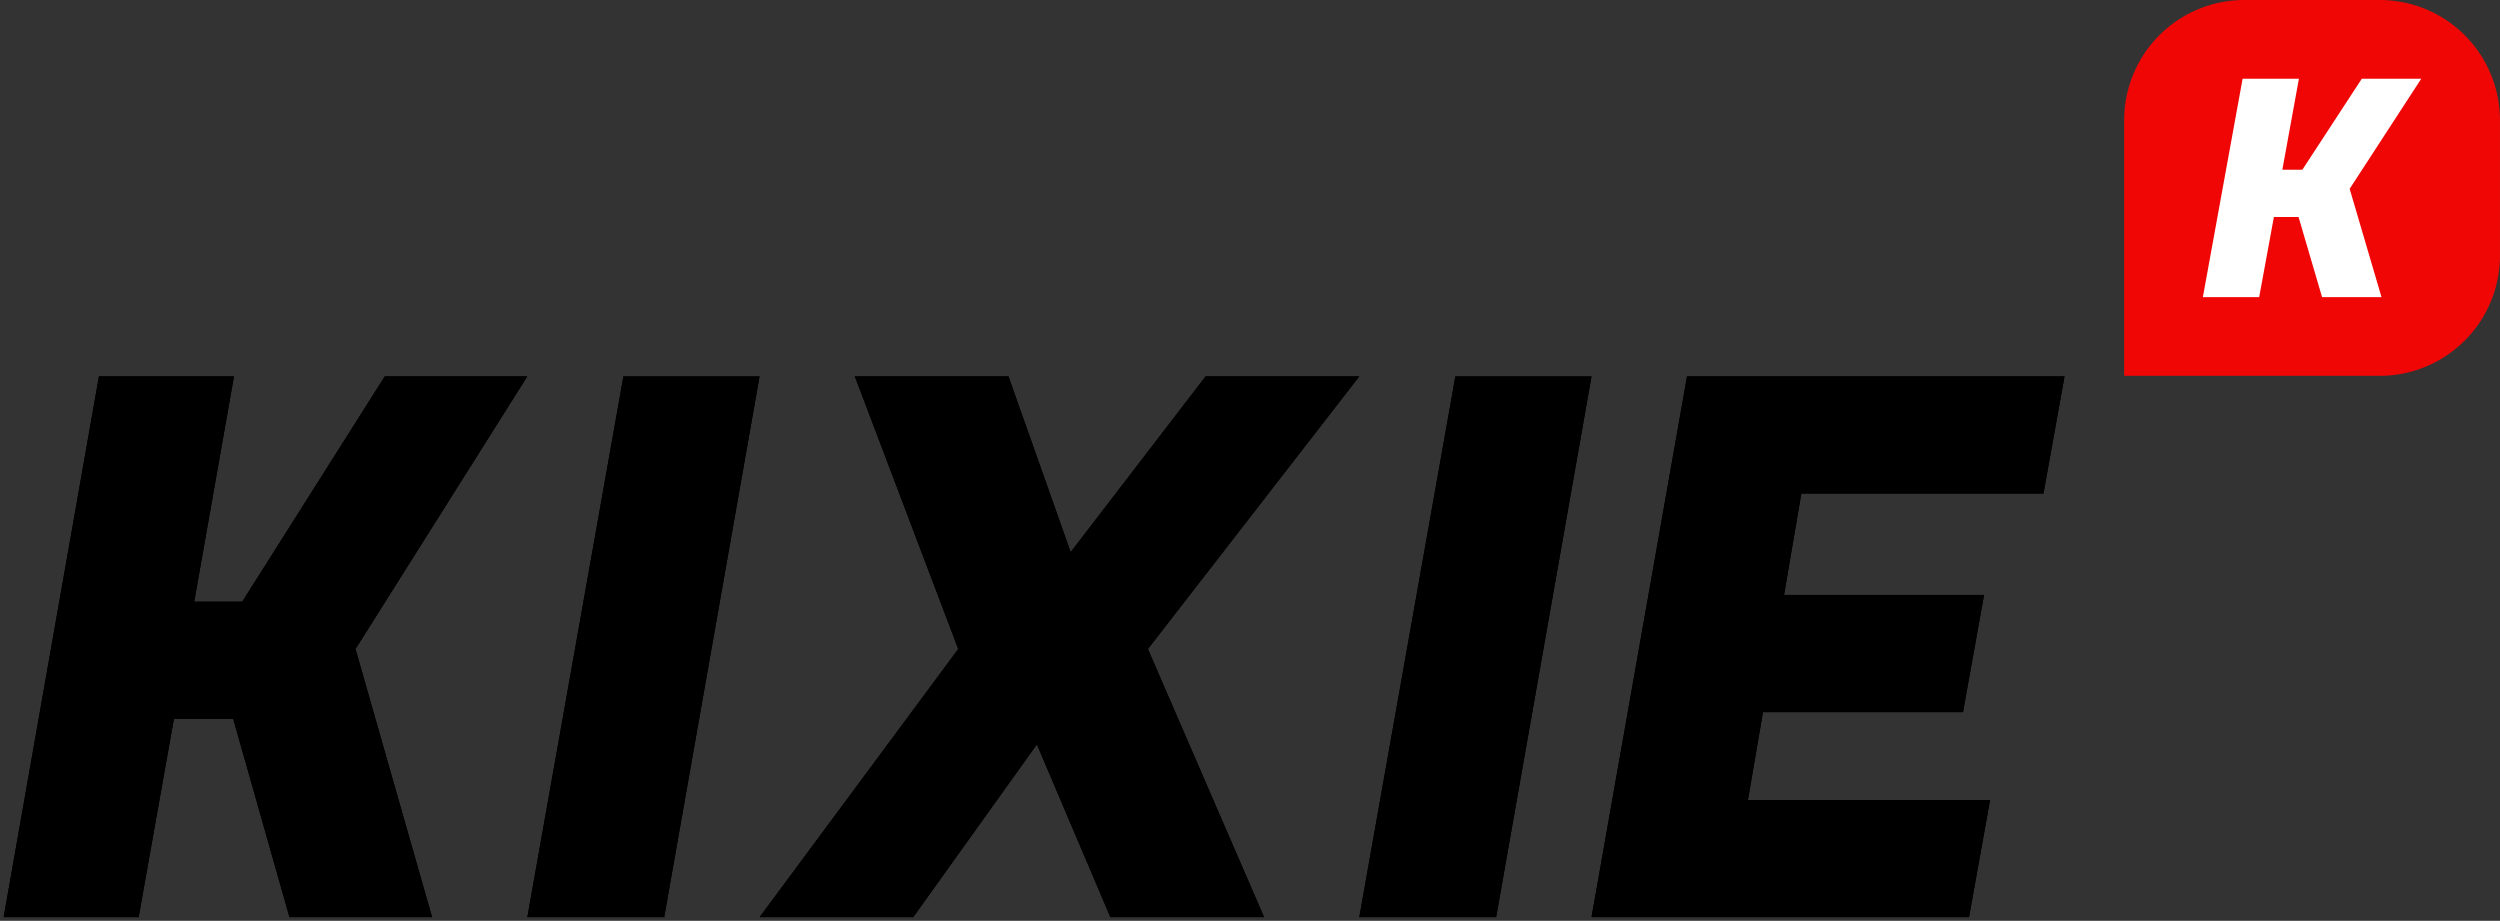 <svg xmlns="http://www.w3.org/2000/svg" xmlns:xlink="http://www.w3.org/1999/xlink" viewBox="0 0 1913.9 704.93">
  <rect x="0" y="0" width="1913.9" height="704.93" fill="#333333" stroke="none"/>
  <defs>
    <style>
      .cls-1 {
        fill: #fff;
      }

      .cls-2 {
        fill: #f10606;
      }

      .cls-3 {
        clip-path: url(#clip-path);
      }

      .cls-4 {
        isolation: isolate;
      }
    </style>
    <clipPath id="clip-path" transform="translate(2.8)">
      <path d="M1504.61,702.14l16.12-89.71H1335.36l11.52-67.27H1500l16.12-89.71H1363l13.24-77.62h185.37l16.11-89.71h-289l-73.11,414Zm-362,0,73-414H1111.37l-73.56,414Zm-446.28,0L791,569.88l56.24,132.26H964.93L876,496.86l161.83-208.74H920.16L816.87,422.68,769.24,288.12H651.6l79.19,208.74L578.71,702.14Zm-190.63,0,73-414H474.46l-73.56,414Zm-402.35,0,27-151.81h45.37l43.08,151.81H328L269.37,496.86,400.9,288.12H291.77L182.64,460.63H145.89l30.44-172.51H72.94L0,702.14Z"/>
    </clipPath>
  </defs>
  <g id="Layer_2" data-name="Layer 2">
    <g id="Layer_1-2" data-name="Layer 1">
      <g>
        <rect class="cls-1" x="1681.44" y="54.69" width="177.54" height="177.58"/>
        <g>
          <path class="cls-2" d="M1819,0H1715.45a92.07,92.07,0,0,0-92.07,92.07V287.72H1819a92.07,92.07,0,0,0,92.07-92.07V92.07A92.07,92.07,0,0,0,1819,0Zm1.39,227.46h-45.51l-18-61.31H1738l-11.26,61.31h-43.11l30.42-167.19h43.11l-12.69,69.66h15.33l45.51-69.66h45.51L1796,144.56Z" transform="translate(2.8)"/>
          <g>
            <path d="M1504.61,702.14l16.12-89.71H1335.36l11.52-67.27H1500l16.12-89.71H1363l13.24-77.62h185.37l16.11-89.71h-289l-73.11,414Zm-362,0,73-414H1111.37l-73.56,414Zm-446.28,0L791,569.88l56.24,132.26H964.93L876,496.86l161.83-208.74H920.16L816.87,422.68,769.24,288.12H651.6l79.19,208.74L578.71,702.14Zm-190.63,0,73-414H474.46l-73.56,414Zm-402.35,0,27-151.81h45.37l43.08,151.81H328L269.37,496.86,400.9,288.12H291.77L182.64,460.63H145.89l30.44-172.51H72.94L0,702.14Z" transform="translate(2.8)"/>
            <g class="cls-3">
              <g class="cls-4">
                <rect y="285.33" width="1583.32" height="419.61"/>
              </g>
            </g>
          </g>
        </g>
      </g>
    </g>
  </g>
</svg>
